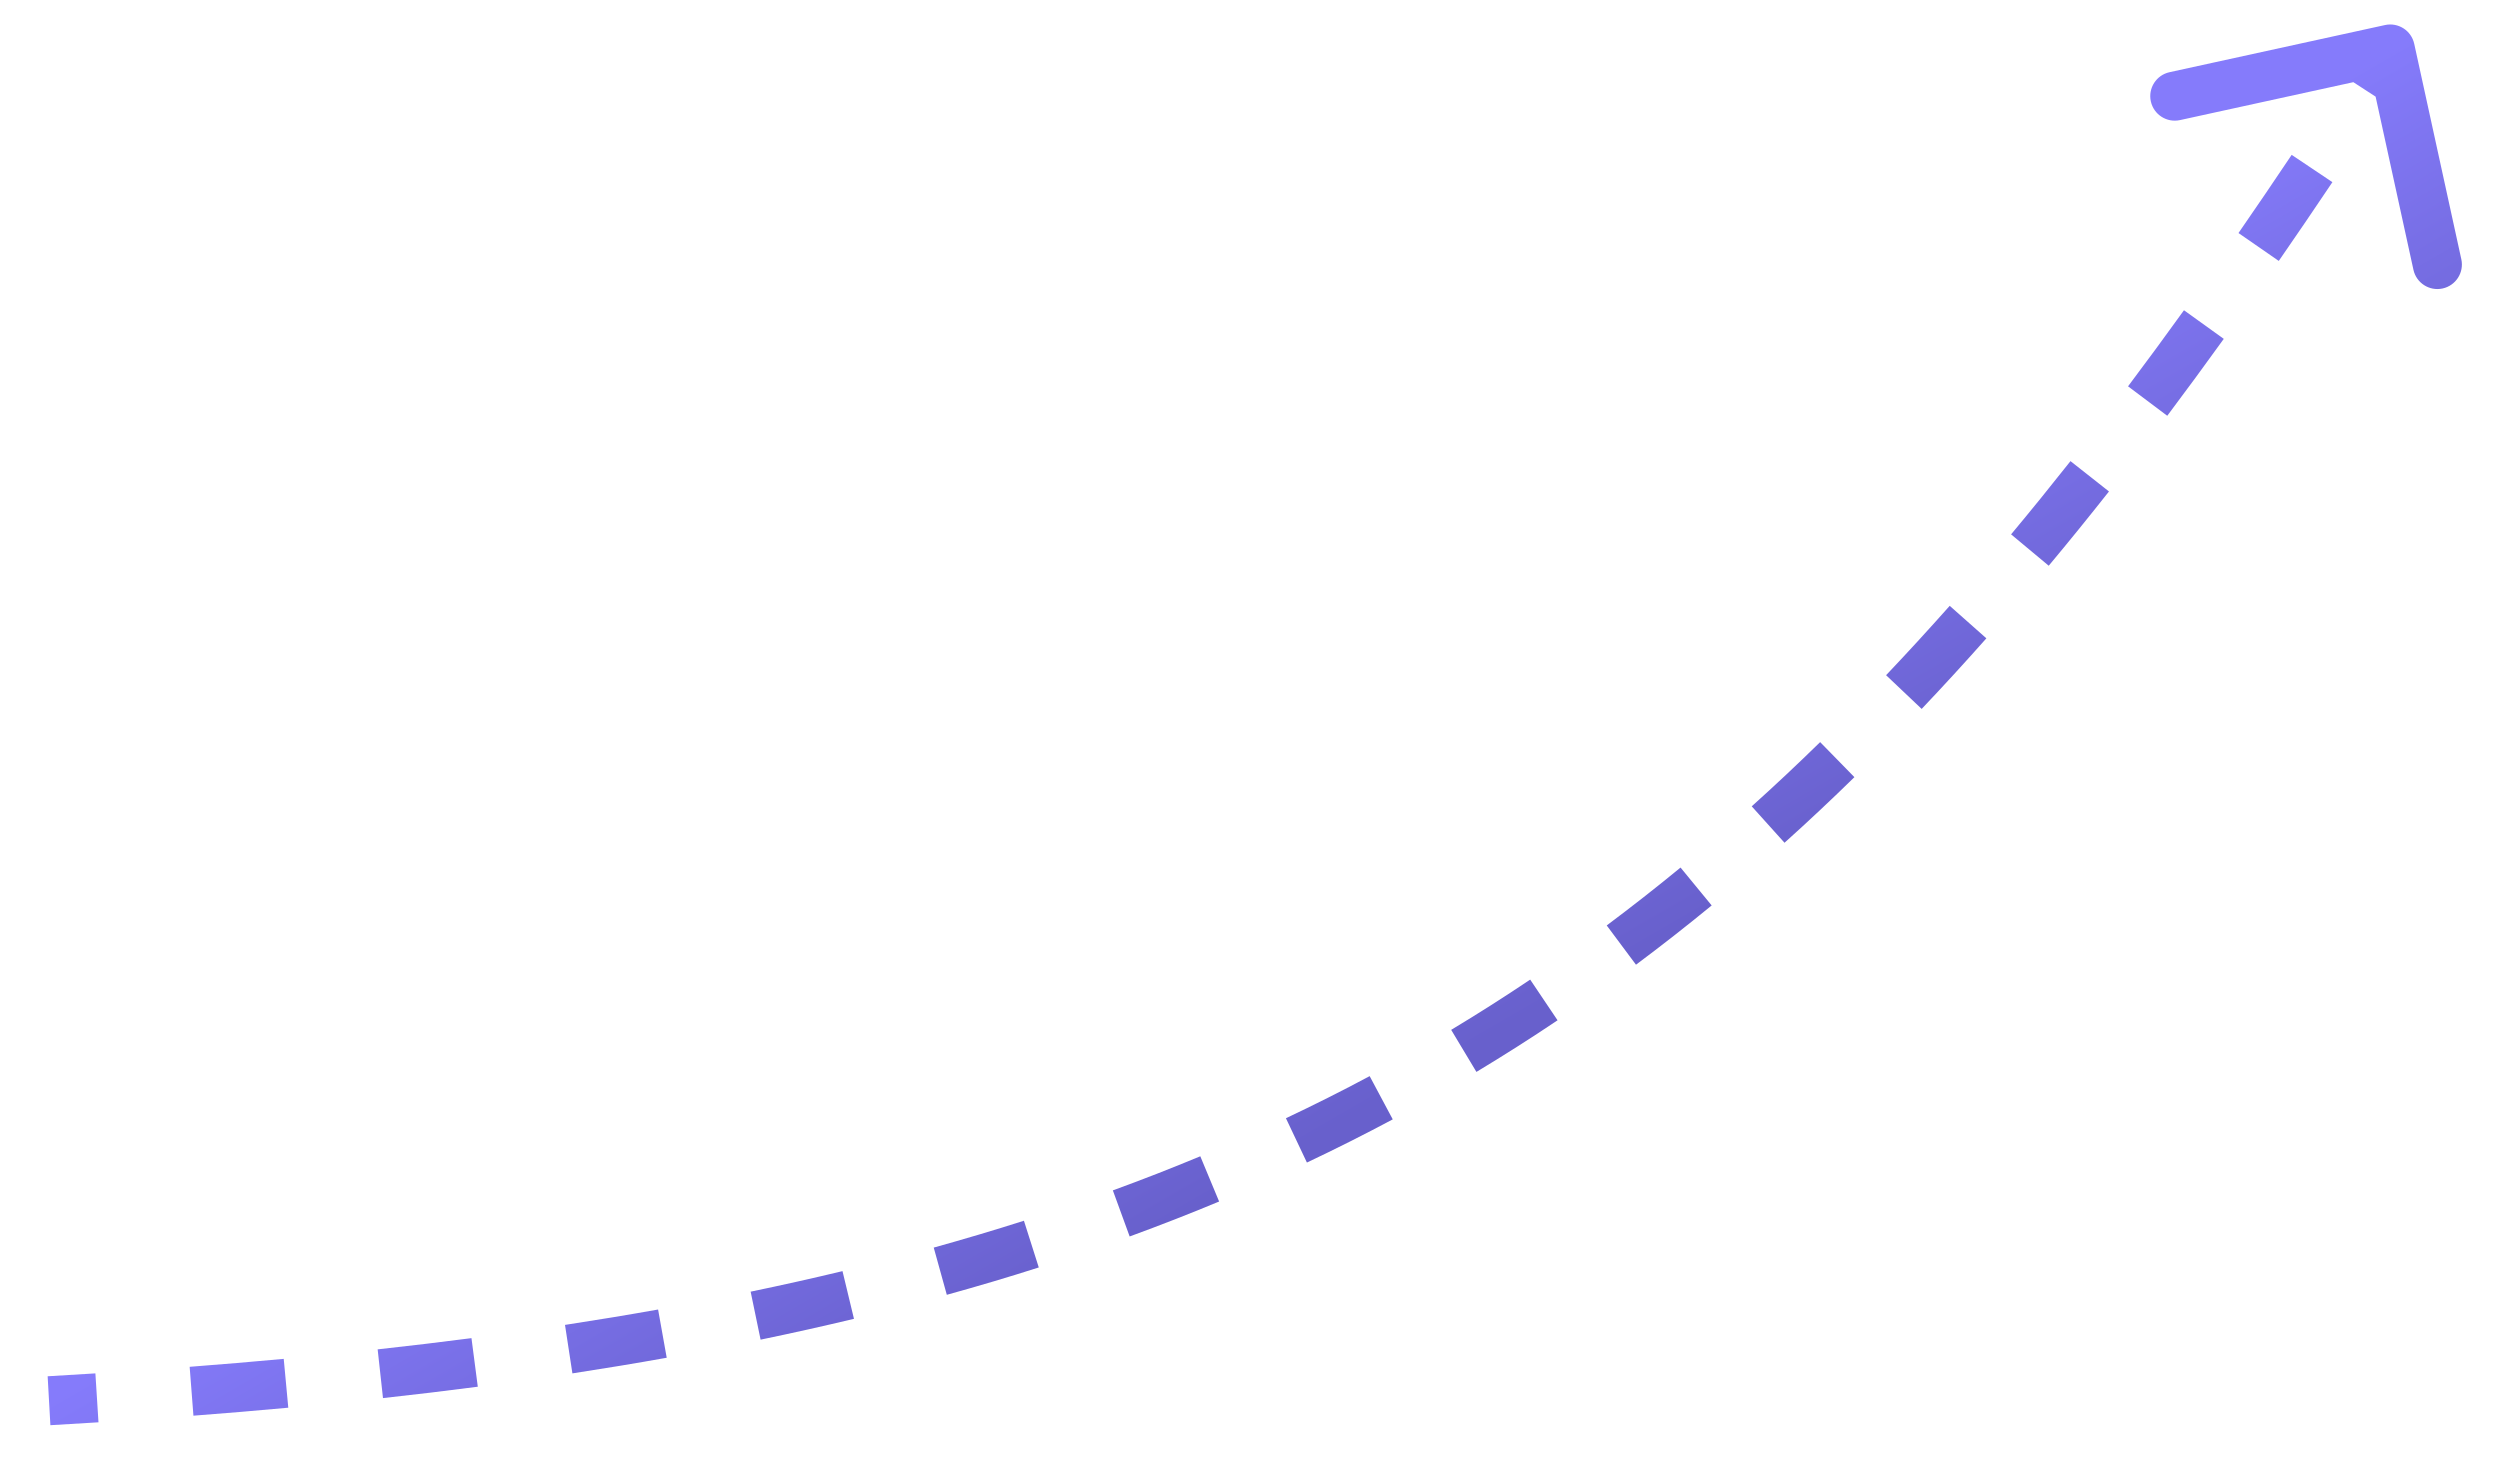 <?xml version="1.0" encoding="UTF-8"?> <svg xmlns="http://www.w3.org/2000/svg" width="51" height="30" viewBox="0 0 51 30" fill="none"> <path d="M48.654 0.511C48.924 0.452 49.191 0.623 49.25 0.893L50.211 5.289C50.27 5.559 50.099 5.826 49.829 5.885C49.559 5.944 49.293 5.773 49.234 5.503L48.38 1.595L44.472 2.45C44.202 2.509 43.936 2.338 43.877 2.068C43.818 1.798 43.989 1.532 44.258 1.473L48.654 0.511ZM0.972 28.076C1.299 28.057 1.624 28.038 1.946 28.017L2.009 29.015C1.684 29.036 1.358 29.055 1.028 29.074L0.972 28.076ZM3.869 27.883C4.52 27.833 5.159 27.779 5.788 27.721L5.881 28.717C5.246 28.776 4.601 28.83 3.946 28.88L3.869 27.883ZM7.704 27.527C8.353 27.456 8.991 27.379 9.618 27.298L9.747 28.289C9.113 28.372 8.469 28.449 7.813 28.521L7.704 27.527ZM11.526 27.028C12.171 26.929 12.804 26.825 13.425 26.714L13.601 27.698C12.971 27.811 12.33 27.917 11.677 28.017L11.526 27.028ZM15.313 26.35C15.95 26.218 16.575 26.078 17.187 25.931L17.421 26.904C16.798 27.053 16.163 27.195 15.516 27.329L15.313 26.35ZM19.048 25.451C19.673 25.277 20.287 25.095 20.888 24.903L21.191 25.856C20.578 26.052 19.952 26.238 19.315 26.414L19.048 25.451ZM22.702 24.284C23.308 24.063 23.903 23.831 24.486 23.588L24.87 24.511C24.273 24.76 23.665 24.997 23.045 25.224L22.702 24.284ZM26.233 22.812C26.813 22.538 27.382 22.252 27.941 21.953L28.412 22.835C27.839 23.141 27.255 23.435 26.661 23.716L26.233 22.812ZM29.604 21.009C30.15 20.681 30.687 20.339 31.216 19.984L31.774 20.814C31.231 21.179 30.68 21.529 30.119 21.867L29.604 21.009ZM32.777 18.879C33.285 18.499 33.787 18.106 34.283 17.698L34.918 18.471C34.41 18.888 33.896 19.291 33.374 19.68L32.777 18.879ZM35.735 16.449C36.205 16.027 36.67 15.59 37.131 15.139L37.83 15.854C37.359 16.315 36.884 16.761 36.404 17.192L35.735 16.449ZM38.476 13.774C38.911 13.316 39.343 12.844 39.774 12.359L40.522 13.022C40.084 13.516 39.645 13.995 39.202 14.462L38.476 13.774ZM41.026 10.901C41.431 10.416 41.834 9.918 42.238 9.407L43.023 10.026C42.614 10.544 42.205 11.049 41.794 11.541L41.026 10.901ZM43.412 7.881C43.792 7.376 44.172 6.858 44.553 6.329L45.365 6.913C44.98 7.448 44.596 7.97 44.212 8.482L43.412 7.881ZM45.665 4.754C46.025 4.233 46.387 3.702 46.75 3.159L47.581 3.716C47.215 4.262 46.85 4.798 46.487 5.323L45.665 4.754ZM47.812 1.549C47.988 1.278 48.164 1.005 48.34 0.73L49.182 1.27C49.005 1.547 48.827 1.821 48.651 2.094L47.812 1.549Z" fill="url(#paint0_linear_1317:4429)"></path> <defs> <linearGradient id="paint0_linear_1317:4429" x1="29.009" y1="21.937" x2="24.881" y2="14.787" gradientUnits="userSpaceOnUse"> <stop stop-color="#6860CC"></stop> <stop offset="1" stop-color="#857BFB"></stop> </linearGradient> </defs> </svg> 